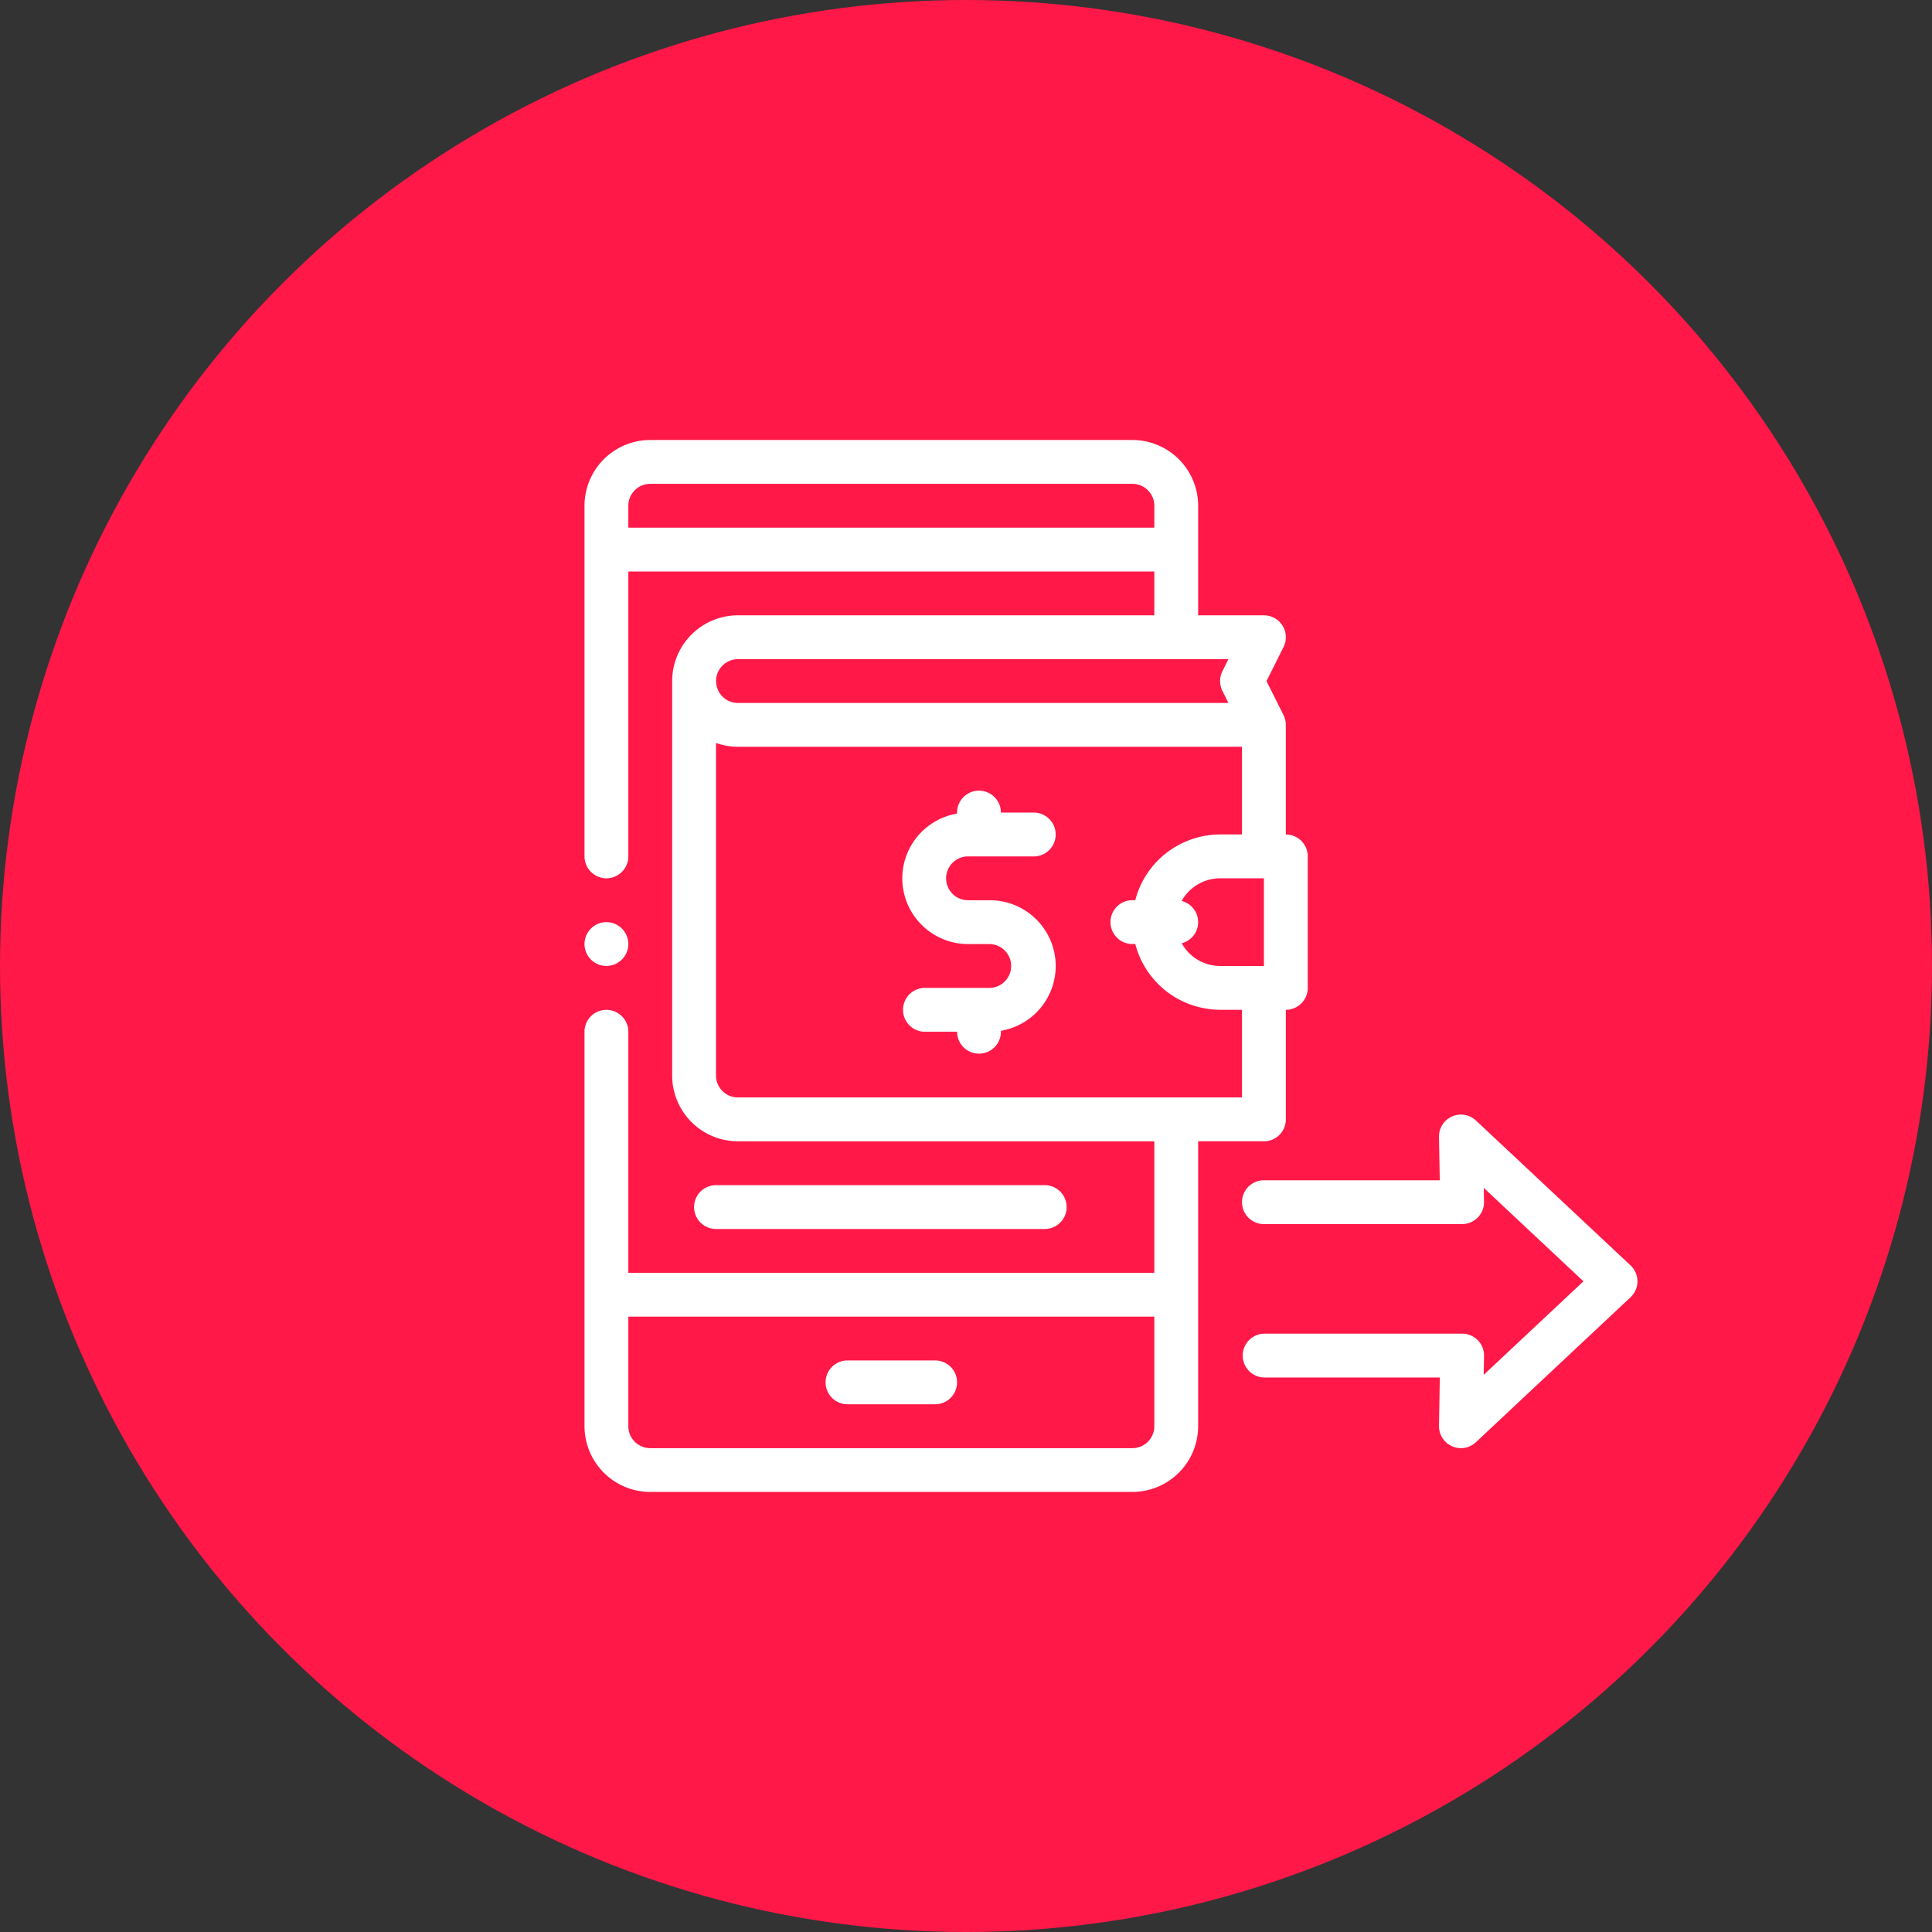 <?xml version="1.0" encoding="UTF-8"?> <svg xmlns="http://www.w3.org/2000/svg" width="80" height="80" fill="none"><rect width="100%" height="100%" fill="#333333" stroke="none"/><circle cx="40" cy="40" r="40" fill="#FF1848"></circle><path d="M67.803 53.057c0 .25-.104.49-.288.662l-6.401 6a.902.902 0 0 1-.988.167.907.907 0 0 1-.54-.844l.034-2.003h-7.284a.908.908 0 0 1 0-1.815h8.207a.906.906 0 0 1 .908.923l-.014.782 4.13-3.872-4.128-3.87.011.576a.909.909 0 0 1-.908.924h-8.206a.907.907 0 1 1 0-1.815h7.282l-.032-1.798a.909.909 0 0 1 1.527-.679l6.402 6a.904.904 0 0 1 .288.662ZM26.018 39.09a.91.91 0 0 0-.908-.907.91.91 0 0 0-.907.907.91.91 0 0 0 .907.908.91.91 0 0 0 .908-.908Zm9.075 19.058h3.63a.907.907 0 1 0 0-1.815h-3.63a.907.907 0 1 0 0 1.815Zm17.242-10.89h-2.722v11.797a2.725 2.725 0 0 1-2.722 2.723H26.925a2.725 2.725 0 0 1-2.722-2.723V42.703a.906.906 0 0 1 .907-.888.91.91 0 0 1 .908.907v9.983h21.78v-5.446H30.556a2.726 2.726 0 0 1-2.723-2.722V28.202a2.726 2.726 0 0 1 2.723-2.723h17.242v-1.815h-21.78v11.797a.91.91 0 0 1-.908.908.91.91 0 0 1-.907-.907v-14.52a2.726 2.726 0 0 1 2.722-2.723h19.966a2.725 2.725 0 0 1 2.722 2.722v4.538h2.723a.908.908 0 0 1 .812 1.314l-.705 1.41.705 1.408c.004.008.005.018.01.027a1 1 0 0 1 .058.167c.002.01.007.02.009.031a.933.933 0 0 1 .018.173v4.545c.502 0 .908.406.908.907v5.445a.907.907 0 0 1-.907.908v4.538a.906.906 0 0 1-.908.907Zm-3.63-1.815h2.723v-3.63h-.907a3.622 3.622 0 0 1-.908-.12 3.615 3.615 0 0 1-1.815-1.117 3.616 3.616 0 0 1-.788-1.486h-.12a.907.907 0 1 1 0-1.815h.12a3.623 3.623 0 0 1 1.696-2.231 3.656 3.656 0 0 1 1.815-.492h.907v-3.63H30.556c-.319 0-.623-.057-.908-.158v13.772c0 .5.407.907.908.907h18.15Zm-19.05-17.172a.905.905 0 0 0 .9.837h20.312l-.06-.12-.19-.382a.91.91 0 0 1 0-.811l.25-.502H30.556a.896.896 0 0 0-.415.105.906.906 0 0 0-.492.803c-.001.024.004.047.006.07Zm19.958 9.912c0 .423-.29.775-.681.876a1.825 1.825 0 0 0 1.589.94h1.815v-3.63H50.52a1.825 1.825 0 0 0-1.59.938.905.905 0 0 1 .682.876ZM26.018 21.85h21.78v-.908c0-.5-.407-.907-.907-.907H26.925c-.5 0-.907.407-.907.907v.908Zm21.78 32.67h-21.78v4.537c0 .5.407.908.907.908h19.966c.5 0 .907-.407.907-.908V54.52Zm-7.714-19.057h2.722a.907.907 0 1 0 0-1.816h-1.36a.907.907 0 0 0-1.816 0v.042a2.725 2.725 0 0 0-2.268 2.681 2.725 2.725 0 0 0 2.722 2.722h.908a.908.908 0 0 1 0 1.815H38.27a.908.908 0 0 0 0 1.815h1.361a.907.907 0 1 0 1.815 0v-.04A2.723 2.723 0 0 0 43.715 40a2.726 2.726 0 0 0-2.722-2.723h-.908a.907.907 0 1 1-.001-1.815ZM43.26 50.89a.907.907 0 1 0 0-1.815H29.648a.907.907 0 1 0 0 1.815H43.26Z" fill="#fff"></path></svg> 
